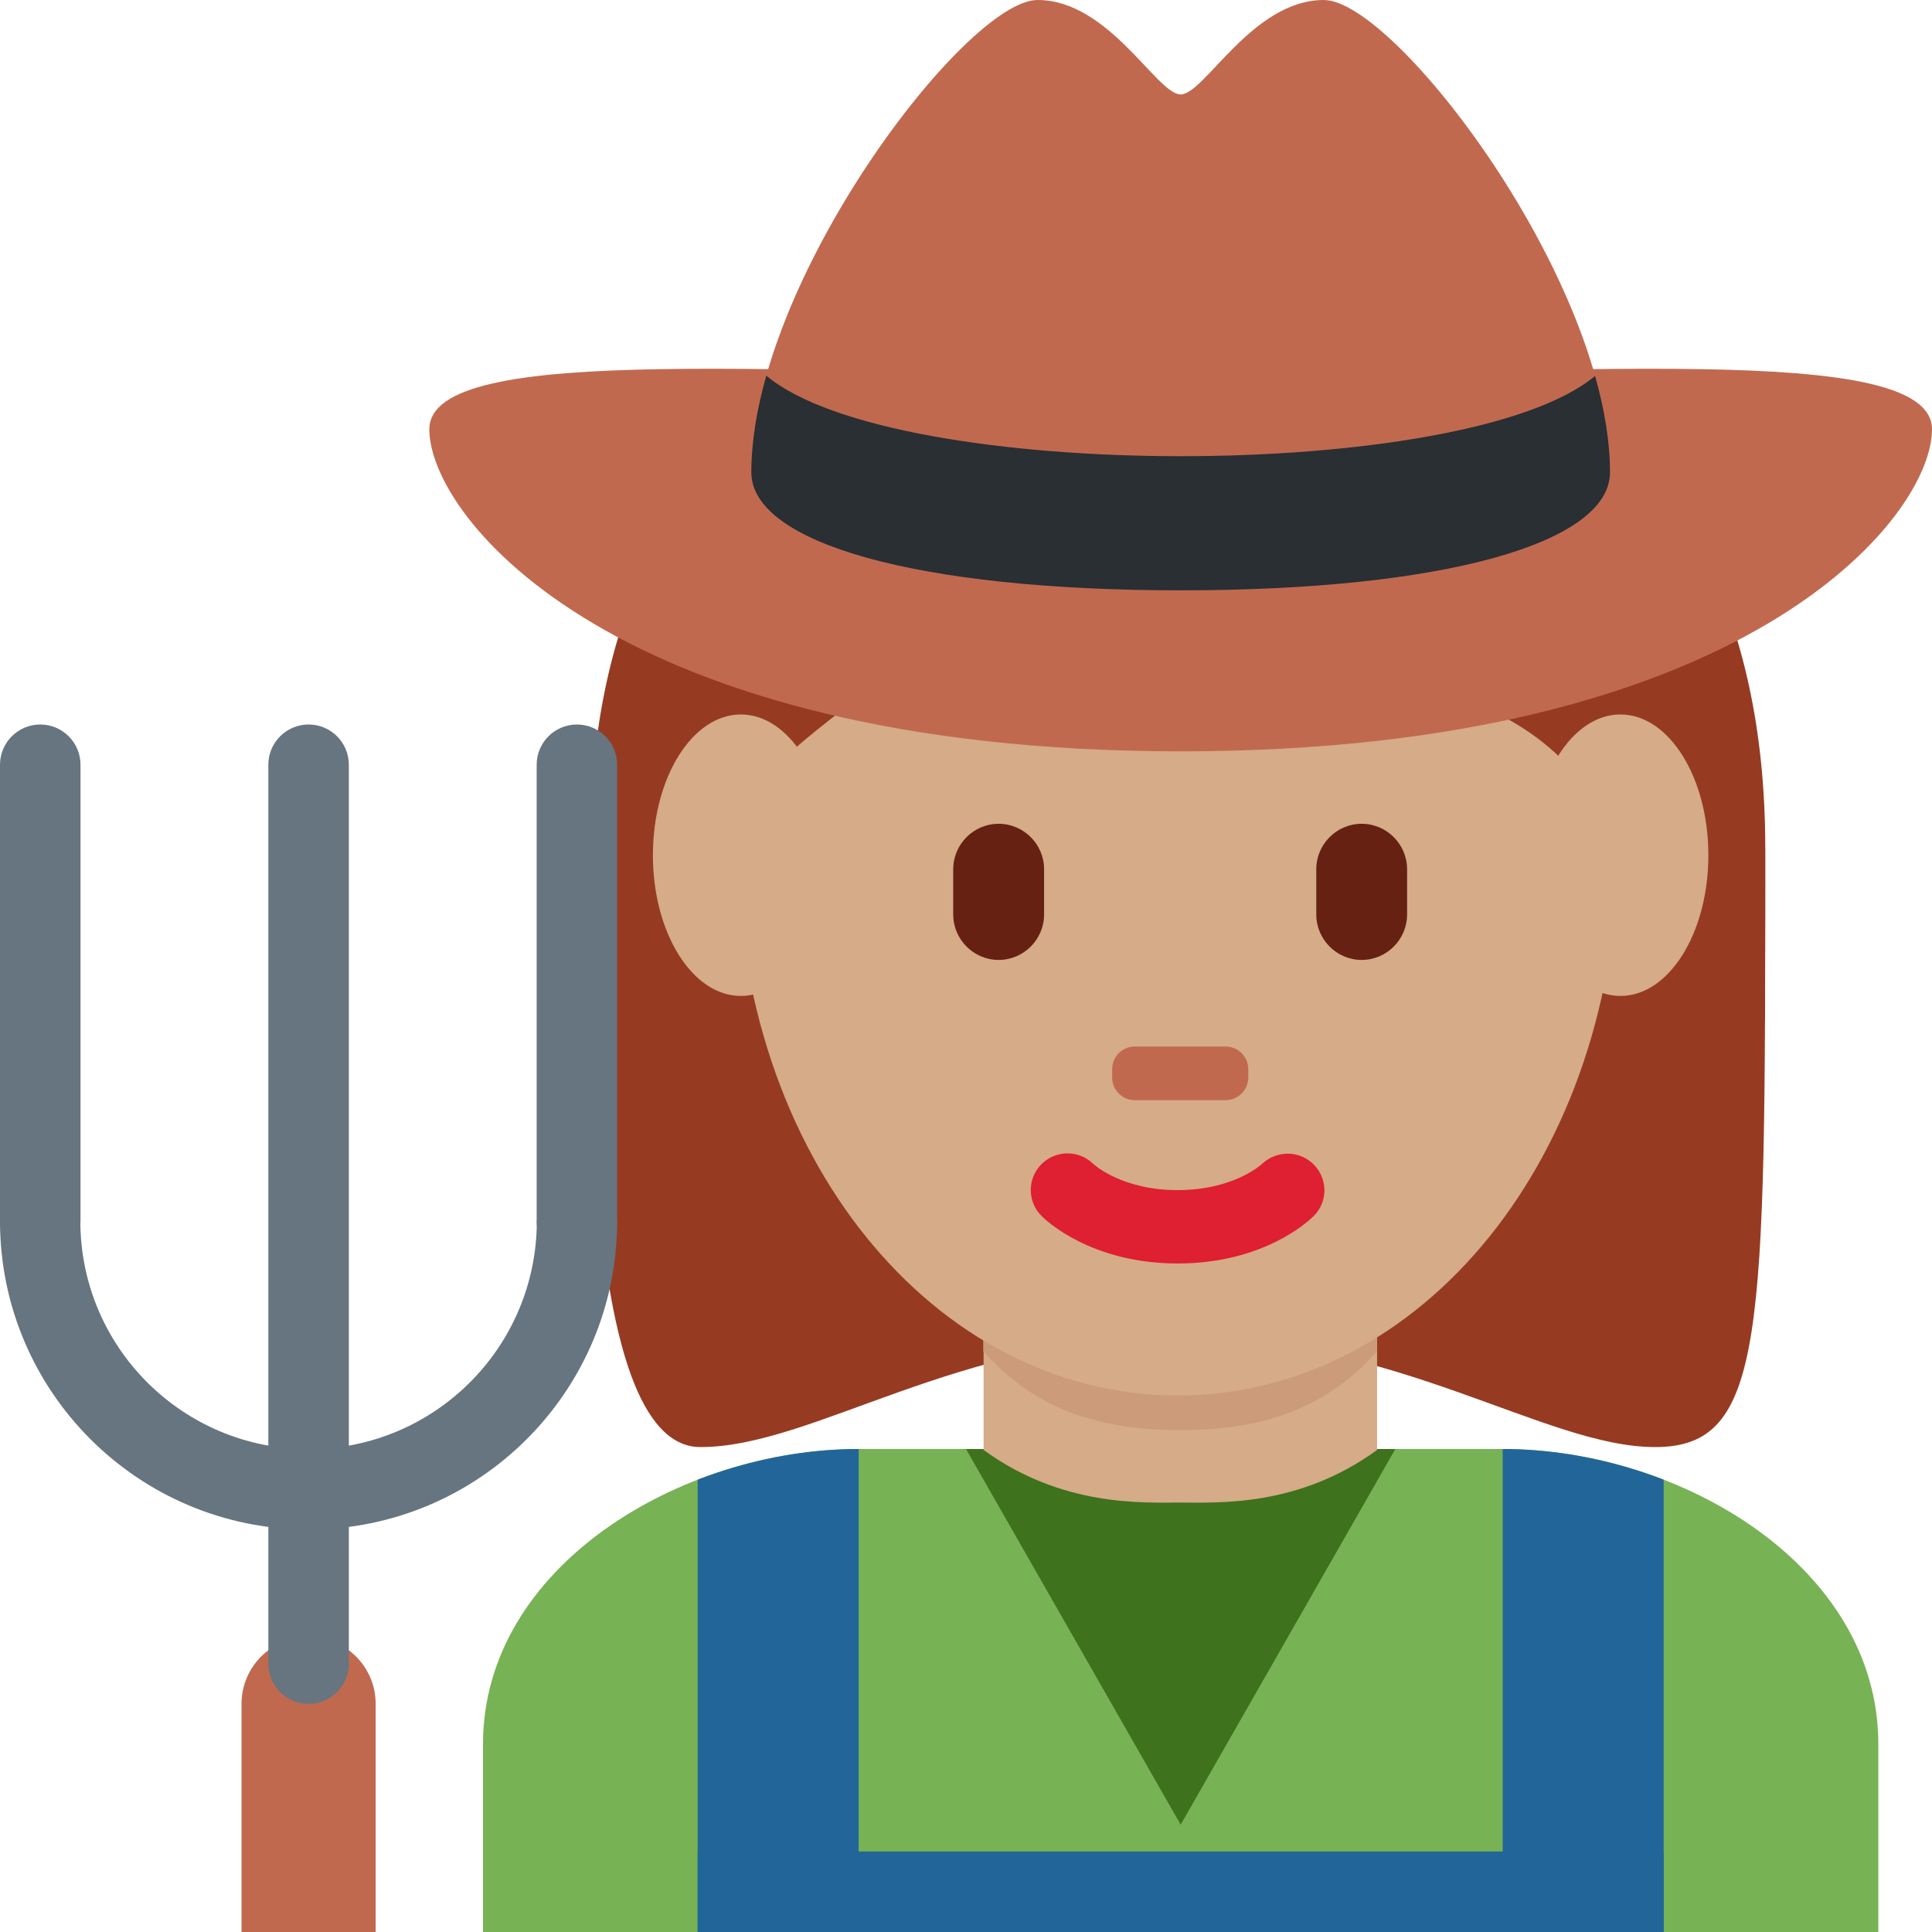 <?xml version="1.0" encoding="UTF-8" standalone="no"?><svg xmlns:dc="http://purl.org/dc/elements/1.1/" xmlns:cc="http://creativecommons.org/ns#" xmlns:rdf="http://www.w3.org/1999/02/22-rdf-syntax-ns#" xmlns:svg="http://www.w3.org/2000/svg" xmlns="http://www.w3.org/2000/svg" viewBox="0 0 45 45" style="enable-background:new 0 0 45 45;" xml:space="preserve" version="1.1" id="svg2"><defs id="defs6"><clipPath id="clipPath16" clipPathUnits="userSpaceOnUse"><path id="path18" d="M 0,36 36,36 36,0 0,0 0,36 Z"/></clipPath><clipPath id="clipPath76" clipPathUnits="userSpaceOnUse"><path id="path78" d="M 16,9 C 12.687,9 9,6.815 9,3.5 L 9,3.5 9,0 35,0 35,3.5 C 35,6.815 31.315,9 28,9 l 0,0 -12,0 z"/></clipPath><clipPath id="clipPath88" clipPathUnits="userSpaceOnUse"><path id="path90" d="M 0,36 36,36 36,0 0,0 0,36 Z"/></clipPath></defs><g transform="matrix(1.25,0,0,-1.25,0,45)" id="g10"><g id="g12"><g clip-path="url(#clipPath16)" id="g14"><g transform="translate(35,0)" id="g20"><path id="path22" style="fill:#77b255;fill-opacity:1;fill-rule:nonzero;stroke:none" d="M 0,0 0,3.5 C 0,6.814 -3.686,9 -7,9 l -12,0 c -3.313,0 -7,-2.186 -7,-5.5 L -26,0 0,0 Z"/></g><g transform="translate(18,9)" id="g24"><path id="path26" style="fill:#3e721d;fill-opacity:1;fill-rule:nonzero;stroke:none" d="M 0,0 8,0 4,-7 0,0 Z"/></g><g transform="translate(21.945,30.931)" id="g28"><path id="path30" style="fill:#963b22;fill-opacity:1;fill-rule:nonzero;stroke:none" d="m 0,0 c 4.105,0 10.947,-2.053 10.947,-10.947 0,-8.896 0,-10.948 -2.052,-10.948 -2.053,0 -4.79,2.052 -8.895,2.052 -4.105,0 -6.785,-2.052 -8.895,-2.052 -2.288,0 -2.054,8.21 -2.054,10.948 C -10.949,-2.053 -4.105,0 0,0"/></g><g transform="translate(18.328,8.982)" id="g32"><path id="path34" style="fill:#d5ab88;fill-opacity:1;fill-rule:nonzero;stroke:none" d="m 0,0 c 1.466,-1.065 2.964,-0.98 3.672,-0.98 0.708,0 2.194,-0.085 3.66,0.98 l 0,3.203 L 0,3.203 0,0 Z"/></g><g transform="translate(18.322,10.821)" id="g36"><path id="path38" style="fill:#cc9b7a;fill-opacity:1;fill-rule:nonzero;stroke:none" d="m 0,0 c 1.022,-1.155 2.29,-1.468 3.668,-1.468 1.379,0 2.647,0.313 3.67,1.468 l 0,2.936 L 0,2.936 0,0 Z"/></g><g transform="translate(13.734,20.282)" id="g40"><path id="path42" style="fill:#d5ab88;fill-opacity:1;fill-rule:nonzero;stroke:none" d="m 0,0 c 0,5.834 3.676,10.564 8.211,10.564 4.534,0 8.209,-4.73 8.209,-10.564 0,-5.833 -3.675,-10.285 -8.209,-10.285 C 3.676,-10.285 0,-5.833 0,0"/></g><g transform="translate(21.945,12.457)" id="g44"><path id="path46" style="fill:#df1f32;fill-opacity:1;fill-rule:nonzero;stroke:none" d="m 0,0 c -1.606,0 -2.447,0.794 -2.537,0.885 -0.268,0.266 -0.268,0.7 0,0.967 0.266,0.264 0.692,0.266 0.961,0.006 C -1.541,1.826 -1.025,1.367 0,1.367 1.038,1.367 1.555,1.84 1.576,1.859 1.85,2.115 2.279,2.107 2.539,1.84 2.799,1.571 2.799,1.148 2.535,0.885 2.445,0.794 1.605,0 0,0"/></g><g transform="translate(11.725,17)" id="g48"><path id="path50" style="fill:#963b22;fill-opacity:1;fill-rule:nonzero;stroke:none" d="m 0,0 c -0.021,1 -0.044,0.224 -0.044,0.465 0,3.422 2.053,-0.494 2.053,1.943 0,2.439 1.368,2.683 2.737,4.051 0.684,0.685 2.052,2.026 2.052,2.026 0,0 3.421,-2.067 6.158,-2.067 2.737,0 5.474,-1.375 5.474,-4.112 0,-2.737 2.053,1.584 2.053,-1.837 C 20.483,0.225 20.46,1 20.443,0 l 0.719,0 c 0.006,2 0.006,1.924 0.006,3.202 0,8.895 -6.842,10.729 -10.949,10.729 C 6.115,13.931 -0.728,12.152 -0.728,3.257 -0.728,2.464 -0.748,2 -0.72,0 L 0,0 Z"/></g><g transform="translate(18.608,18.113)" id="g52"><path id="path54" style="fill:#662113;fill-opacity:1;fill-rule:nonzero;stroke:none" d="m 0,0 0,0 c -0.465,0 -0.846,0.381 -0.846,0.847 l 0,0.844 c 0,0.465 0.381,0.846 0.846,0.846 0.466,0 0.847,-0.381 0.847,-0.846 l 0,-0.844 C 0.847,0.381 0.466,0 0,0"/></g><g transform="translate(25.373,18.113)" id="g56"><path id="path58" style="fill:#662113;fill-opacity:1;fill-rule:nonzero;stroke:none" d="m 0,0 0,0 c -0.465,0 -0.846,0.381 -0.846,0.847 l 0,0.844 c 0,0.465 0.381,0.846 0.846,0.846 0.465,0 0.846,-0.381 0.846,-0.846 l 0,-0.844 C 0.846,0.381 0.465,0 0,0"/></g><g transform="translate(22.836,15.5)" id="g60"><path id="path62" style="fill:#c1694f;fill-opacity:1;fill-rule:nonzero;stroke:none" d="m 0,0 -1.69,0 c -0.234,0 -0.423,0.189 -0.423,0.423 l 0,0.153 C -2.113,0.81 -1.924,1 -1.69,1 L 0,1 C 0.233,1 0.424,0.81 0.424,0.576 l 0,-0.153 C 0.424,0.189 0.233,0 0,0"/></g><g transform="translate(15.444,20.064)" id="g64"><path id="path66" style="fill:#d5ab88;fill-opacity:1;fill-rule:nonzero;stroke:none" d="m 0,0 c 0,-1.448 -0.734,-2.622 -1.639,-2.622 -0.905,0 -1.639,1.174 -1.639,2.622 0,1.448 0.734,2.623 1.639,2.623 C -0.734,2.623 0,1.448 0,0"/></g><g transform="translate(31.833,20.064)" id="g68"><path id="path70" style="fill:#d5ab88;fill-opacity:1;fill-rule:nonzero;stroke:none" d="m 0,0 c 0,-1.448 -0.733,-2.622 -1.639,-2.622 -0.905,0 -1.638,1.174 -1.638,2.622 0,1.448 0.733,2.623 1.638,2.623 C -0.733,2.623 0,1.448 0,0"/></g></g></g><g id="g72"><g clip-path="url(#clipPath76)" id="g74"><path id="path80" style="fill:#226699;fill-opacity:1;fill-rule:nonzero;stroke:none" d="m 31,0 -3,0 0,9 3,0 0,-9 z"/><path id="path82" style="fill:#226699;fill-opacity:1;fill-rule:nonzero;stroke:none" d="m 16,0 -3,0 0,9 3,0 0,-9 z"/></g></g><g id="g84"><g clip-path="url(#clipPath88)" id="g86"><path id="path92" style="fill:#226699;fill-opacity:1;fill-rule:nonzero;stroke:none" d="M 31,1.5 13,1.5 13,0 31,0 31,1.5 Z"/><g transform="translate(7,4.25)" id="g94"><path id="path96" style="fill:#c1694f;fill-opacity:1;fill-rule:nonzero;stroke:none" d="M 0,0 C 0,0.69 -0.56,1.25 -1.25,1.25 -1.94,1.25 -2.5,0.69 -2.5,0 l 0,-4.25 2.5,0 L 0,0 Z"/></g><g transform="translate(10.003,13.25)" id="g98"><path id="path100" style="fill:#66757f;fill-opacity:1;fill-rule:nonzero;stroke:none" d="m 0,0 c 0,-2.35 -1.904,-4.253 -4.253,-4.253 -2.349,0 -4.253,1.903 -4.253,4.253 0,0.086 -1.497,0.084 -1.497,0 0,-3.176 2.575,-5.75 5.75,-5.75 3.175,0 5.75,2.574 5.75,5.75 C 1.497,0.084 0,0.086 0,0"/></g><g transform="translate(1.5,13.25)" id="g102"><path id="path104" style="fill:#66757f;fill-opacity:1;fill-rule:nonzero;stroke:none" d="m 0,0 c 0,-0.414 -0.336,-0.75 -0.75,-0.75 -0.414,0 -0.75,0.336 -0.75,0.75 l 0,8.5 c 0,0.414 0.336,0.75 0.75,0.75 C -0.336,9.25 0,8.914 0,8.5 L 0,0 Z"/></g><g transform="translate(11.5,13.25)" id="g106"><path id="path108" style="fill:#66757f;fill-opacity:1;fill-rule:nonzero;stroke:none" d="m 0,0 c 0,-0.414 -0.336,-0.75 -0.75,-0.75 -0.414,0 -0.75,0.336 -0.75,0.75 l 0,8.5 c 0,0.414 0.336,0.75 0.75,0.75 C -0.336,9.25 0,8.914 0,8.5 L 0,0 Z"/></g><g transform="translate(6.5,5)" id="g110"><path id="path112" style="fill:#66757f;fill-opacity:1;fill-rule:nonzero;stroke:none" d="m 0,0 c 0,-0.414 -0.336,-0.75 -0.75,-0.75 -0.414,0 -0.75,0.336 -0.75,0.75 l 0,16.75 c 0,0.414 0.336,0.75 0.75,0.75 C -0.336,17.5 0,17.164 0,16.75 L 0,0 Z"/></g><g transform="translate(30,27.2)" id="g114"><path id="path116" style="fill:#c1694f;fill-opacity:1;fill-rule:nonzero;stroke:none" d="m 0,0 c 0,-1.32 -3.092,-2.2 -8,-2.2 -4.909,0 -8,0.88 -8,2.2 0,3.546 4,8.8 5.333,8.8 1.334,0 2.223,-1.76 2.667,-1.76 0.444,0 1.333,1.76 2.667,1.76 C -4,8.8 0,3.546 0,0"/></g><g transform="translate(36,28)" id="g118"><path id="path120" style="fill:#c1694f;fill-opacity:1;fill-rule:nonzero;stroke:none" d="m 0,0 c 0,-1.657 -3.5,-6 -14,-6 -10.5,0 -14,4.343 -14,6 0,1.657 6.82,1 14,1 7.18,0 14,0.657 14,-1"/></g><g transform="translate(30,27.2)" id="g122"><path id="path124" style="fill:#292f33;fill-opacity:1;fill-rule:nonzero;stroke:none" d="m 0,0 c 0,-1.32 -3.092,-2.2 -8,-2.2 -4.909,0 -8,0.88 -8,2.2 0,0.566 0.102,1.175 0.279,1.8 2.388,-2 13.054,-2 15.443,-0.005 C -0.102,1.172 0,0.564 0,0"/></g></g></g></g></svg>
